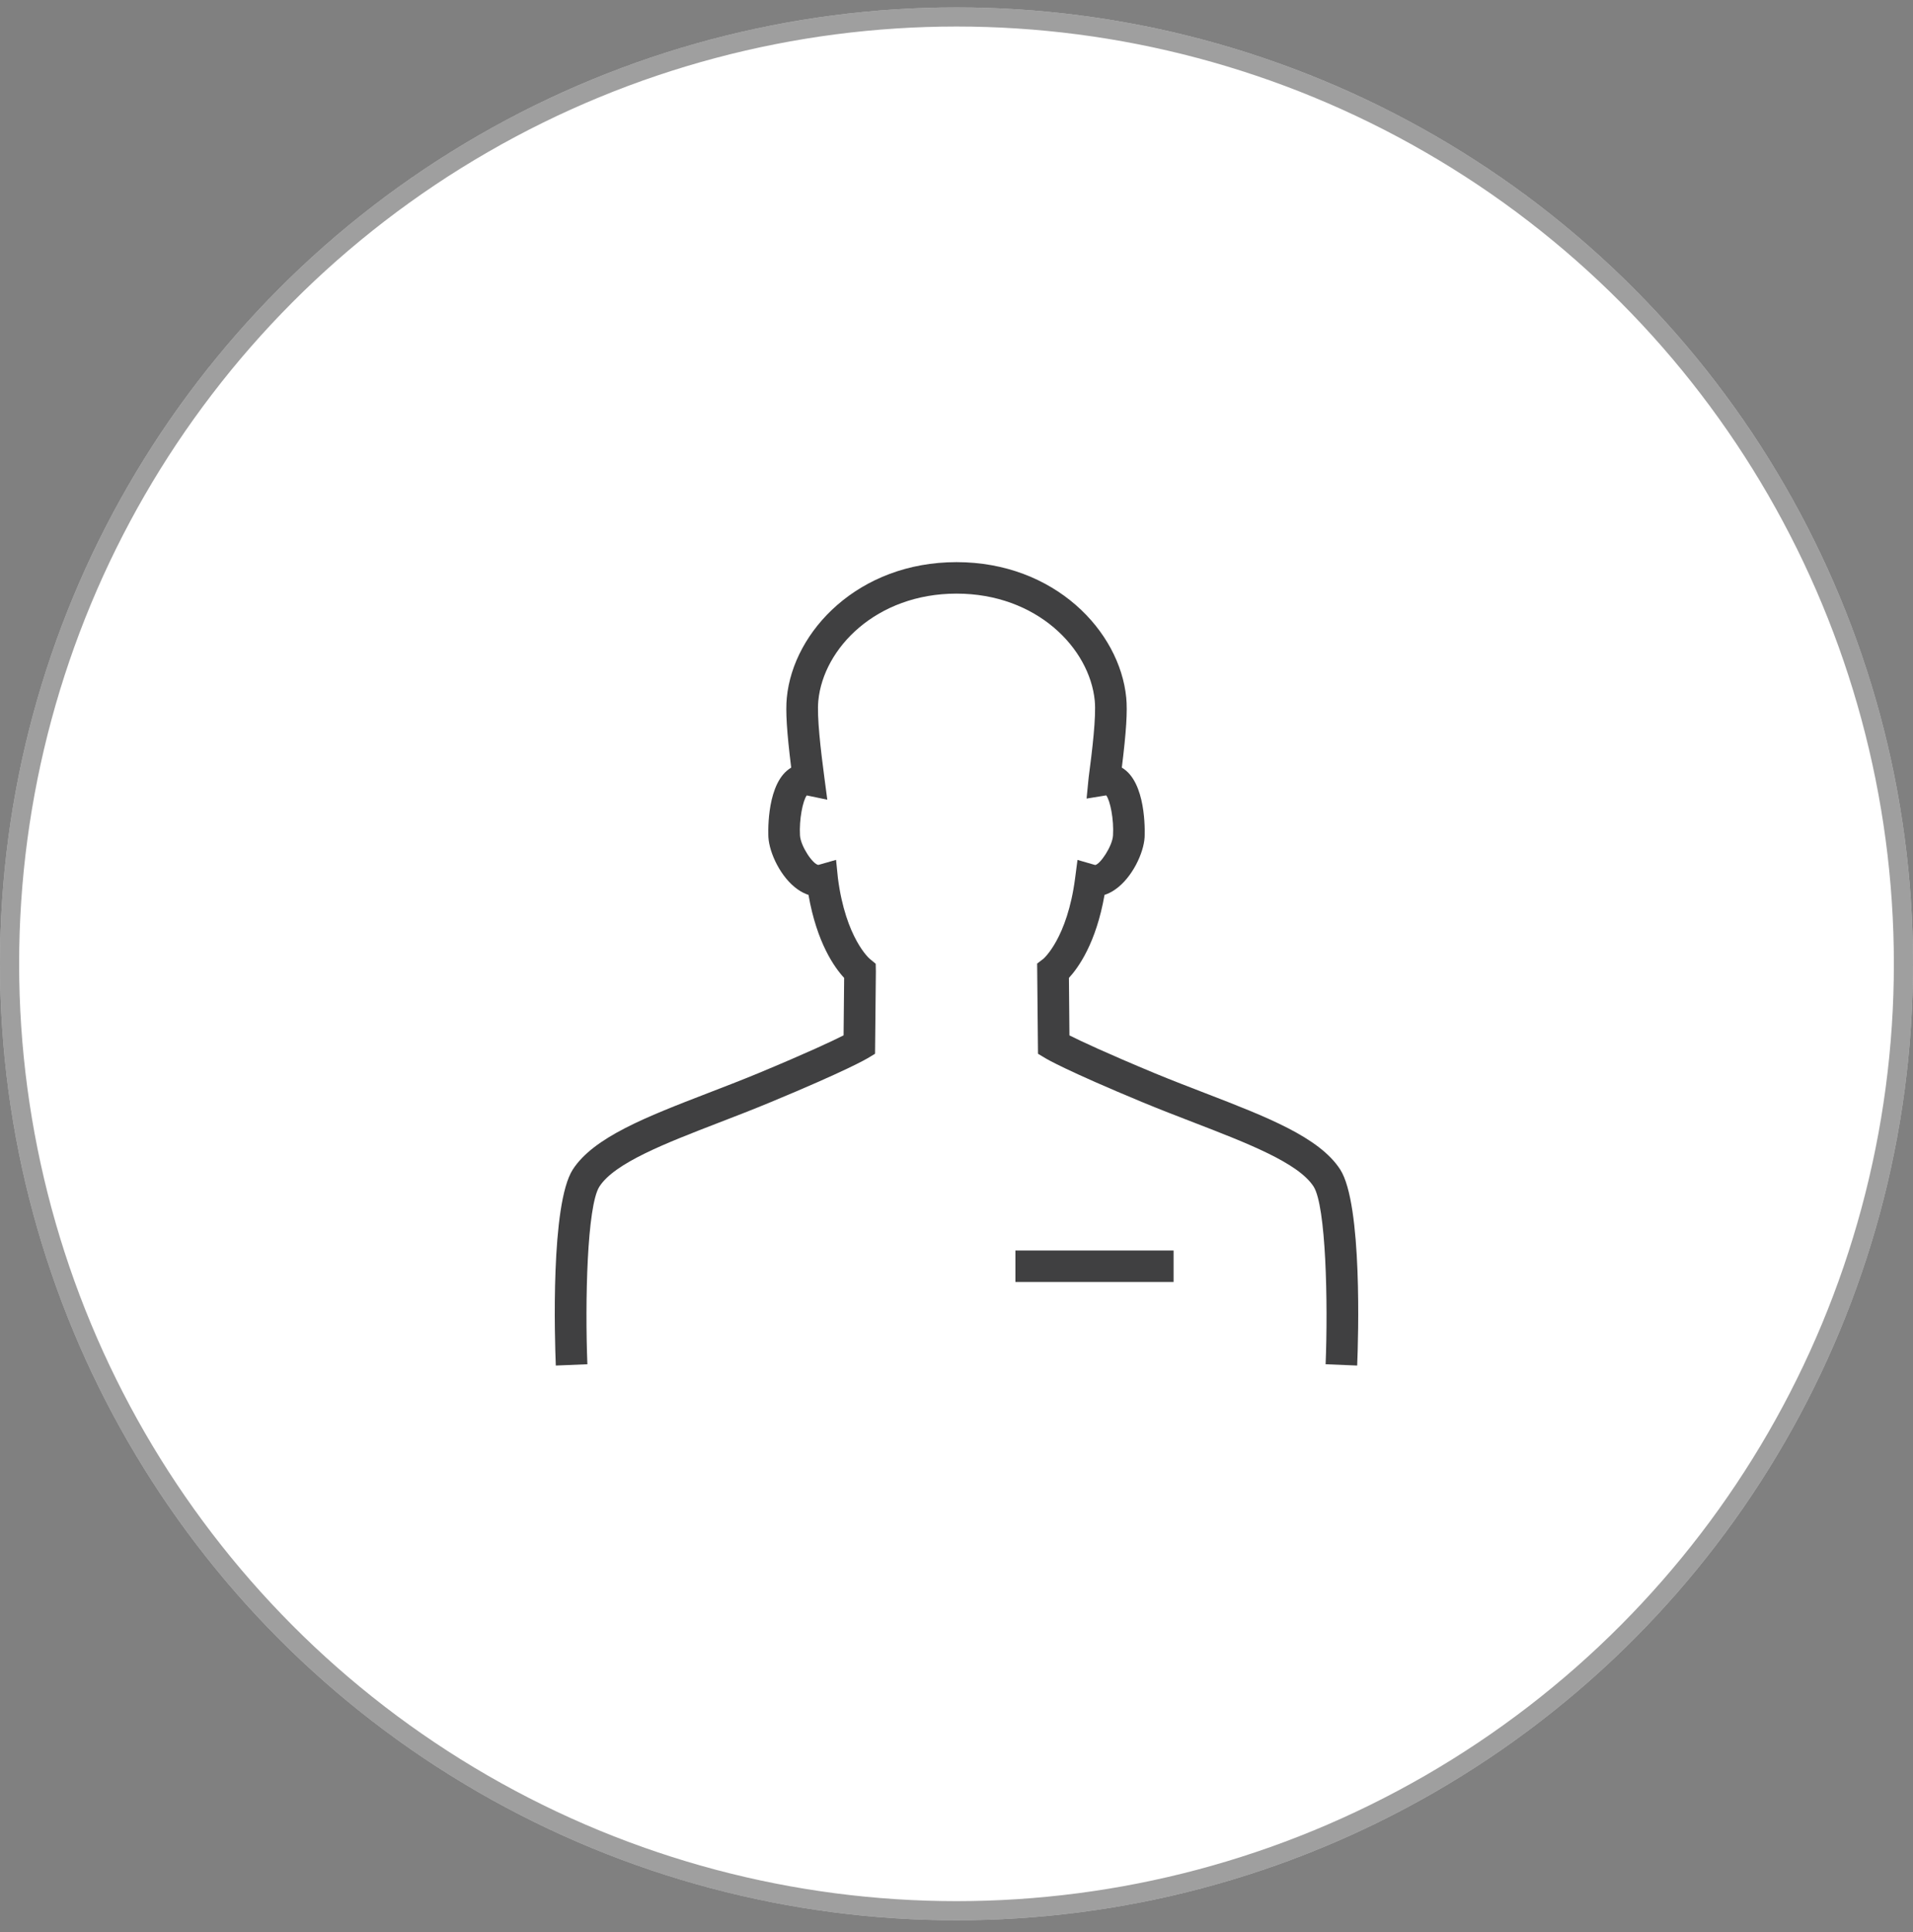 <svg width="100" height="101" viewBox="0 0 100 101" fill="none" xmlns="http://www.w3.org/2000/svg">
<rect x="0" y="0" width="100" height="101" fill="#808080" stroke="none"/>
<circle cx="50" cy="50.387" r="50" fill="white"/>
<circle cx="50" cy="50.387" r="49.5" stroke="#404041" stroke-opacity="0.5"/>
<path d="M61.347 65.373H53.08V67.019H61.347V65.373Z" fill="#404041"/>
<path d="M70.058 61.139C68.969 59.45 66.202 58.383 62.998 57.146C62.144 56.816 61.259 56.476 60.378 56.112C57.785 55.033 56.481 54.417 55.904 54.128L55.877 51.123C56.376 50.581 57.299 49.291 57.738 46.783C57.919 46.724 58.109 46.634 58.305 46.494C59.186 45.877 59.782 44.601 59.833 43.777C59.834 43.752 59.974 41.244 58.87 40.293C58.797 40.232 58.722 40.176 58.642 40.128C58.874 38.258 58.942 37.173 58.873 36.474C58.535 32.99 55.124 29.387 50.001 29.387C44.878 29.387 41.467 32.99 41.13 36.471C41.06 37.171 41.127 38.256 41.359 40.128C41.281 40.176 41.203 40.232 41.132 40.293C40.026 41.244 40.165 43.752 40.168 43.777C40.22 44.603 40.818 45.879 41.697 46.494C41.893 46.634 42.085 46.724 42.263 46.783C42.701 49.291 43.623 50.581 44.127 51.123L44.097 54.126C43.519 54.418 42.214 55.035 39.622 56.112C38.741 56.477 37.856 56.816 37.002 57.146C33.8 58.383 31.034 59.451 29.942 61.139C28.776 62.95 28.998 69.993 29.054 71.387L30.705 71.319C30.576 68.069 30.684 63.038 31.335 62.029C32.133 60.792 34.789 59.767 37.597 58.682C38.466 58.347 39.364 58.001 40.257 57.629C44.294 55.956 45.307 55.35 45.348 55.325L45.742 55.088L45.785 50.785L45.777 50.383L45.472 50.131C45.459 50.123 44.209 49.061 43.801 45.906L43.704 44.952L42.778 45.216C42.485 45.178 41.854 44.236 41.819 43.677C41.769 42.842 41.967 41.851 42.173 41.583L43.246 41.806L43.094 40.656C42.903 39.211 42.695 37.448 42.777 36.632C43.042 33.88 45.816 31.033 50.001 31.033C54.183 31.033 56.96 33.88 57.227 36.633C57.307 37.449 57.099 39.211 56.907 40.656L56.8 41.747L57.826 41.58C58.032 41.843 58.234 42.839 58.181 43.677C58.148 44.235 57.517 45.176 57.25 45.221L56.325 44.954L56.201 45.904C55.793 49.061 54.543 50.123 54.542 50.123L54.215 50.373L54.26 55.088L54.654 55.325C54.694 55.35 55.708 55.956 59.743 57.63C60.637 57.999 61.533 58.347 62.4 58.68C65.213 59.767 67.868 60.792 68.665 62.027C69.316 63.038 69.425 68.069 69.295 71.319L70.945 71.387C71.003 69.994 71.223 62.95 70.058 61.139Z" fill="#404041"/>
</svg>
